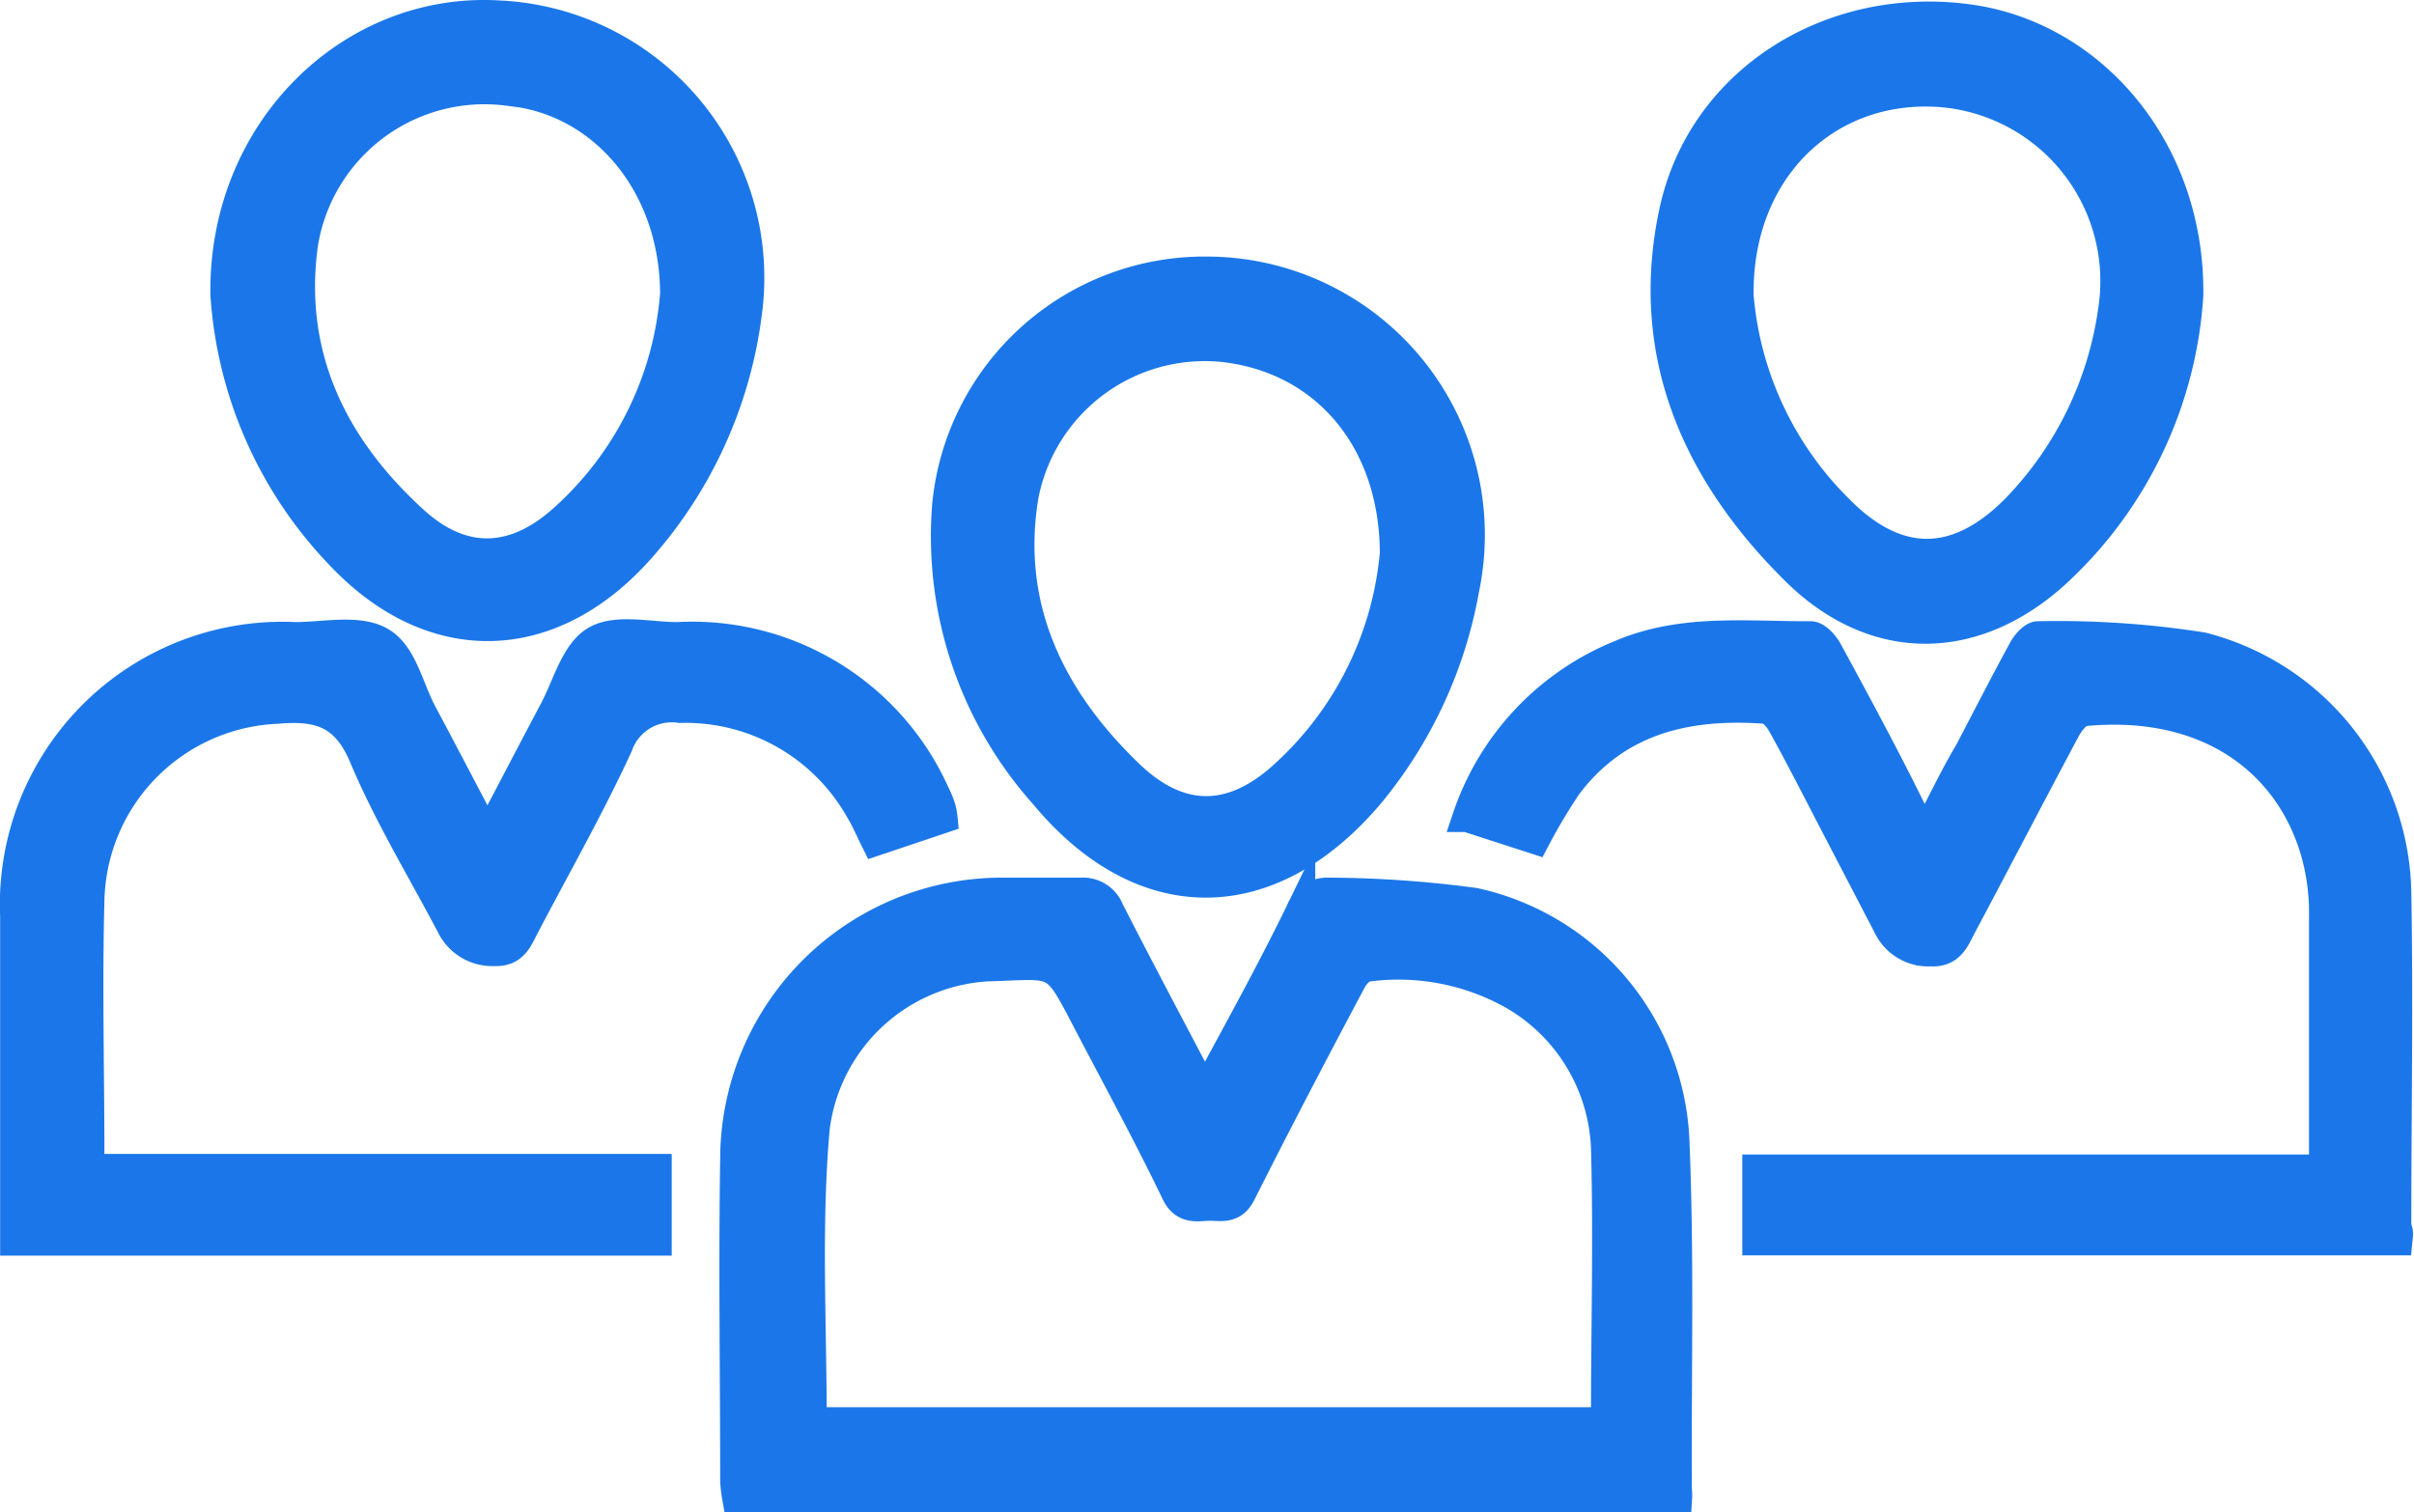 <?xml version="1.0" encoding="UTF-8"?> <svg xmlns="http://www.w3.org/2000/svg" viewBox="0 0 85.19 53.37"><defs><style>.cls-1{fill:#1b77e9;stroke:#1b77e9;stroke-miterlimit:10;stroke-width:1.03px;}</style></defs><g id="Layer_2" data-name="Layer 2"><g id="Layer_1-2" data-name="Layer 1"><path class="cls-1" d="M59.2,52.86H26a5,5,0,0,1-.07-.6c0-3.78-.06-7.56,0-11.34a9.43,9.43,0,0,1,9.51-9.43c.91,0,1.81,0,2.71,0a1,1,0,0,1,1,.63c1.07,2.1,2.18,4.18,3.36,6.43.21-.37.36-.62.49-.88,1-1.84,2-3.68,2.9-5.53a1,1,0,0,1,1-.65,39.61,39.61,0,0,1,5.14.36,9,9,0,0,1,7.06,8.3c.18,4.13.07,8.28.09,12.42A1.51,1.51,0,0,1,59.2,52.86ZM28.66,50.18h28c0-3.28.09-6.49,0-9.69a6.52,6.52,0,0,0-3.24-5.36,8.26,8.26,0,0,0-5.15-1c-.2,0-.46.27-.57.49-1.32,2.48-2.64,5-3.89,7.49-.29.58-.7.46-1.11.46s-.9.16-1.2-.46c-1-2.08-2.11-4.11-3.18-6.16s-1-1.92-3.15-1.84a6.51,6.51,0,0,0-6.4,5.67C28.46,43.22,28.66,46.67,28.66,50.18Z"></path><path class="cls-1" d="M3.19,41.24h20V43.8H.52v-.88c0-3.53,0-7.05,0-10.57a9.46,9.46,0,0,1,9.91-9.88c1,0,2.22-.28,3,.17s1,1.63,1.46,2.5c.75,1.41,1.49,2.82,2.31,4.39.83-1.57,1.57-3,2.33-4.43.47-.87.75-2.05,1.48-2.49s1.91-.14,2.9-.14A9.4,9.4,0,0,1,33,28a3.6,3.6,0,0,1,.22.54,2.38,2.38,0,0,1,.06.35l-2.38.8c-.2-.4-.35-.76-.55-1.09A7.06,7.06,0,0,0,24,25a2,2,0,0,0-2.18,1.31c-1,2.17-2.19,4.26-3.3,6.38-.23.44-.39.92-1.07.89a1.62,1.62,0,0,1-1.52-.88c-1.05-2-2.23-3.93-3.1-6-.64-1.52-1.58-1.8-3.05-1.67a6.9,6.9,0,0,0-6.61,6.76c-.08,3,0,6,0,9A3.15,3.15,0,0,0,3.19,41.24Z"></path><path class="cls-1" d="M84.62,43.79H62V41.26H82c0-.36,0-.63,0-.9,0-2.68,0-5.36,0-8,.07-4-2.8-7.77-8.42-7.25-.24,0-.53.36-.67.62-1.25,2.34-2.47,4.69-3.7,7-.23.45-.41.9-1.08.86a1.58,1.58,0,0,1-1.47-.82l-2.08-4c-.56-1.08-1.11-2.16-1.7-3.22-.12-.21-.36-.5-.57-.52-2.75-.2-5.24.36-7,2.7a20.31,20.31,0,0,0-1.13,1.9l-2.41-.78a9.46,9.46,0,0,1,5.44-5.76c2.17-.92,4.44-.64,6.69-.65.21,0,.5.32.62.56,1,1.84,2,3.69,2.91,5.54.14.26.29.53.51.91.54-1,1-2,1.54-2.9.63-1.2,1.24-2.4,1.89-3.59.11-.22.37-.52.55-.52a32.81,32.81,0,0,1,5.8.39,9.12,9.12,0,0,1,6.86,8.65c.07,3.95,0,7.9,0,11.84C84.67,43.48,84.64,43.59,84.62,43.79Z"></path><path class="cls-1" d="M42.61,9.57a9.31,9.31,0,0,1,9.08,11.21,15.64,15.64,0,0,1-3.38,7.28c-3.52,4.13-8,4.15-11.45,0a13.69,13.69,0,0,1-3.45-10.23A9.14,9.14,0,0,1,42.61,9.57Zm6.6,10c0-4.11-2.51-6.93-6.07-7.31a6.5,6.5,0,0,0-7,5.22c-.66,3.93.93,7.18,3.71,9.85,1.8,1.73,3.66,1.69,5.49,0A12,12,0,0,0,49.21,19.52Z"></path><path class="cls-1" d="M7.94,10.4C7.86,4.61,12.39.22,17.6.53A9.28,9.28,0,0,1,26.38,11a15.44,15.44,0,0,1-3.81,8.4c-3.14,3.52-7.3,3.63-10.54.22A14.66,14.66,0,0,1,7.94,10.4Zm15.87,0c0-3.93-2.58-6.88-5.87-7.18A6.47,6.47,0,0,0,10.71,8.6c-.54,3.89,1,7.12,3.85,9.73,1.74,1.62,3.6,1.56,5.37-.06A11.9,11.9,0,0,0,23.81,10.37Z"></path><path class="cls-1" d="M77.24,10.43A14.59,14.59,0,0,1,72.8,20c-2.92,2.85-6.6,3-9.5.08C59.82,16.61,58,12.42,59.07,7.45c1-4.6,5.51-7.43,10.36-6.79C73.85,1.24,77.31,5.31,77.24,10.43Zm-15.87,0a12,12,0,0,0,3.48,7.5c2.08,2.14,4.22,2.13,6.31,0a12.56,12.56,0,0,0,3.4-7,6.68,6.68,0,0,0-5.91-7.65C64.6,2.89,61.33,5.89,61.37,10.39Z"></path></g></g></svg> 